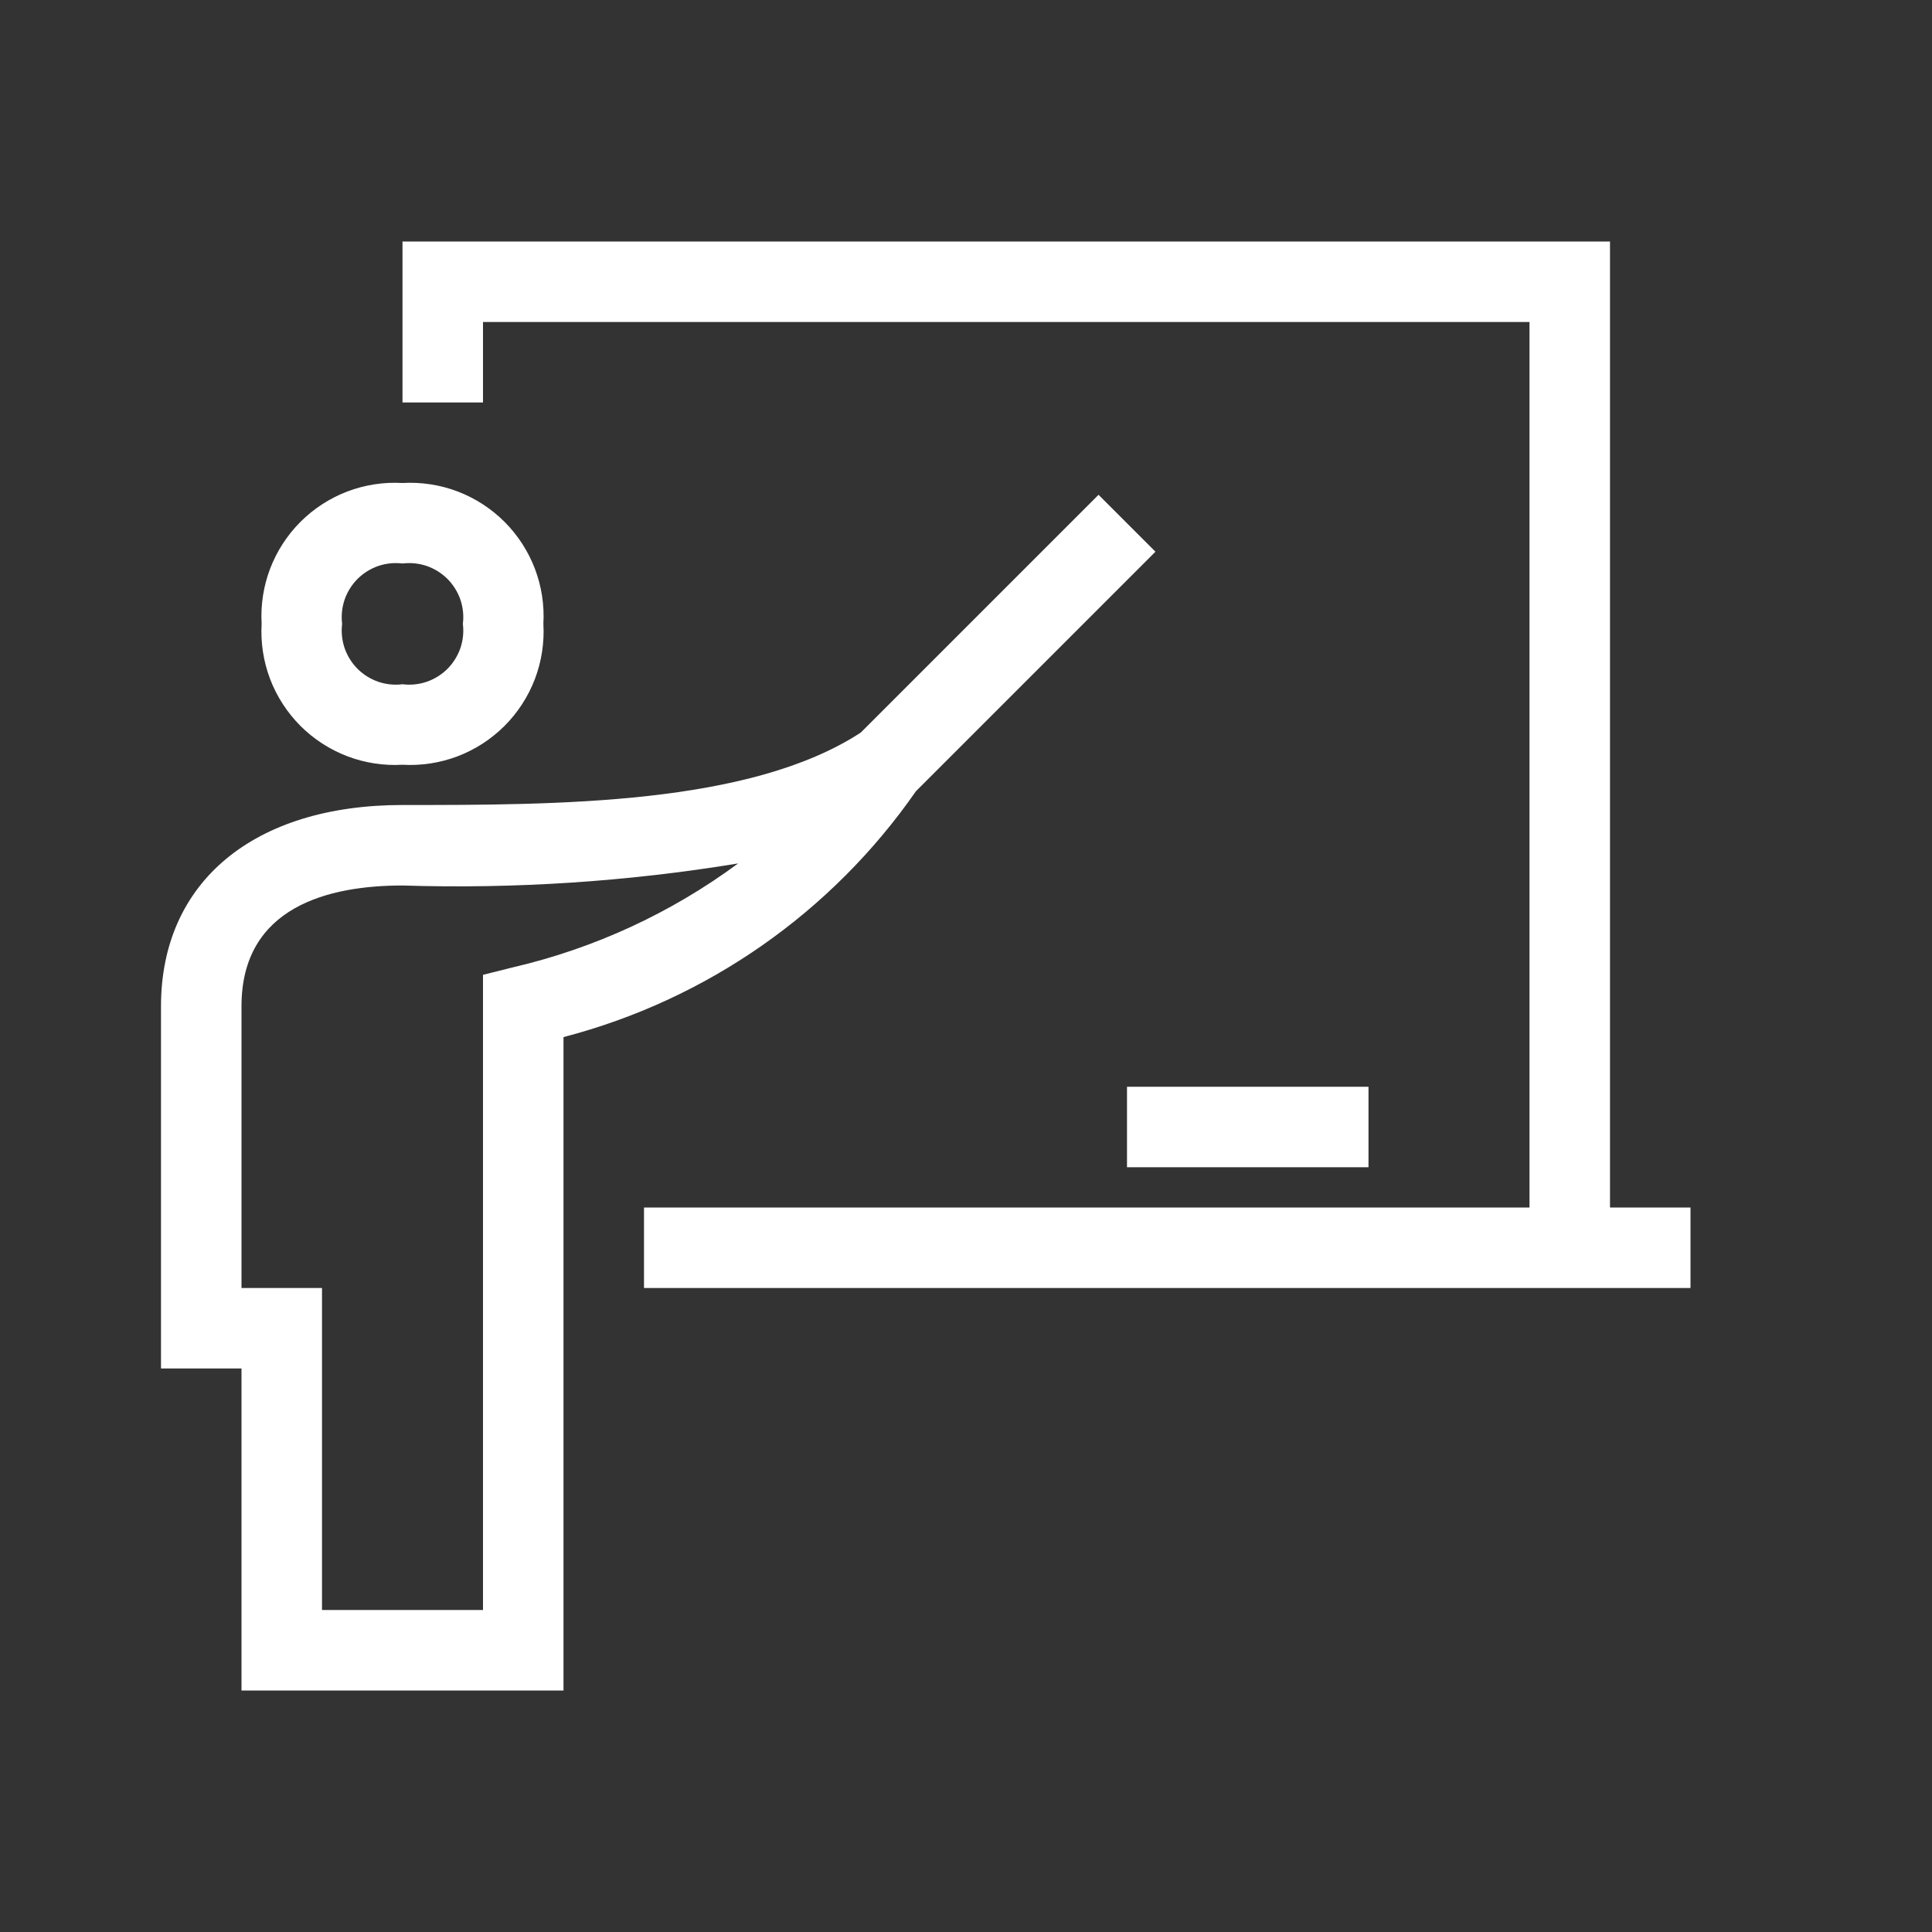 <svg width="48" height="48" viewBox="0 0 48 48" fill="none" xmlns="http://www.w3.org/2000/svg">
<rect x="0" y="0" width="48" height="48" fill="#333333" stroke="none"/>
<path d="M10 19C10.467 19.027 10.934 18.955 11.371 18.789C11.808 18.622 12.204 18.365 12.535 18.035C12.865 17.704 13.122 17.308 13.289 16.871C13.455 16.434 13.527 15.967 13.5 15.5C13.527 15.033 13.455 14.566 13.289 14.129C13.122 13.692 12.865 13.296 12.535 12.965C12.204 12.635 11.808 12.378 11.371 12.211C10.934 12.045 10.467 11.973 10 12C9.533 11.973 9.066 12.045 8.629 12.211C8.192 12.378 7.796 12.635 7.465 12.965C7.135 13.296 6.878 13.692 6.711 14.129C6.545 14.566 6.473 15.033 6.5 15.5C6.473 15.967 6.545 16.434 6.711 16.871C6.878 17.308 7.135 17.704 7.465 18.035C7.796 18.365 8.192 18.622 8.629 18.789C9.066 18.955 9.533 19.027 10 19ZM10 14C10.203 13.975 10.409 13.996 10.603 14.062C10.796 14.129 10.972 14.239 11.117 14.383C11.261 14.528 11.371 14.704 11.438 14.897C11.504 15.091 11.525 15.297 11.5 15.5C11.525 15.703 11.504 15.909 11.438 16.103C11.371 16.296 11.261 16.472 11.117 16.617C10.972 16.761 10.796 16.871 10.603 16.938C10.409 17.004 10.203 17.025 10 17C9.797 17.025 9.591 17.004 9.397 16.938C9.204 16.871 9.028 16.761 8.883 16.617C8.739 16.472 8.629 16.296 8.562 16.103C8.496 15.909 8.475 15.703 8.5 15.5C8.475 15.297 8.496 15.091 8.562 14.897C8.629 14.704 8.739 14.528 8.883 14.383C9.028 14.239 9.204 14.129 9.397 14.062C9.591 13.996 9.797 13.975 10 14ZM22.756 19.658L28.707 13.707L27.293 12.293L21.386 18.2C18.629 20 13.849 20 10 20C6.3 20 4 21.916 4 25V34H6V42H14V25.766C17.555 24.841 20.66 22.674 22.756 19.658ZM12.756 24.03L12 24.219V40H8V32H6V25C6 22.521 8.175 22 10 22C12.79 22.088 15.583 21.905 18.338 21.452C16.672 22.682 14.773 23.559 12.757 24.03H12.756ZM42 30V32H16V30H38V8H12V10H10V6H40V30H42ZM28 29V27H34V29H28Z" fill="white"/>
</svg>
